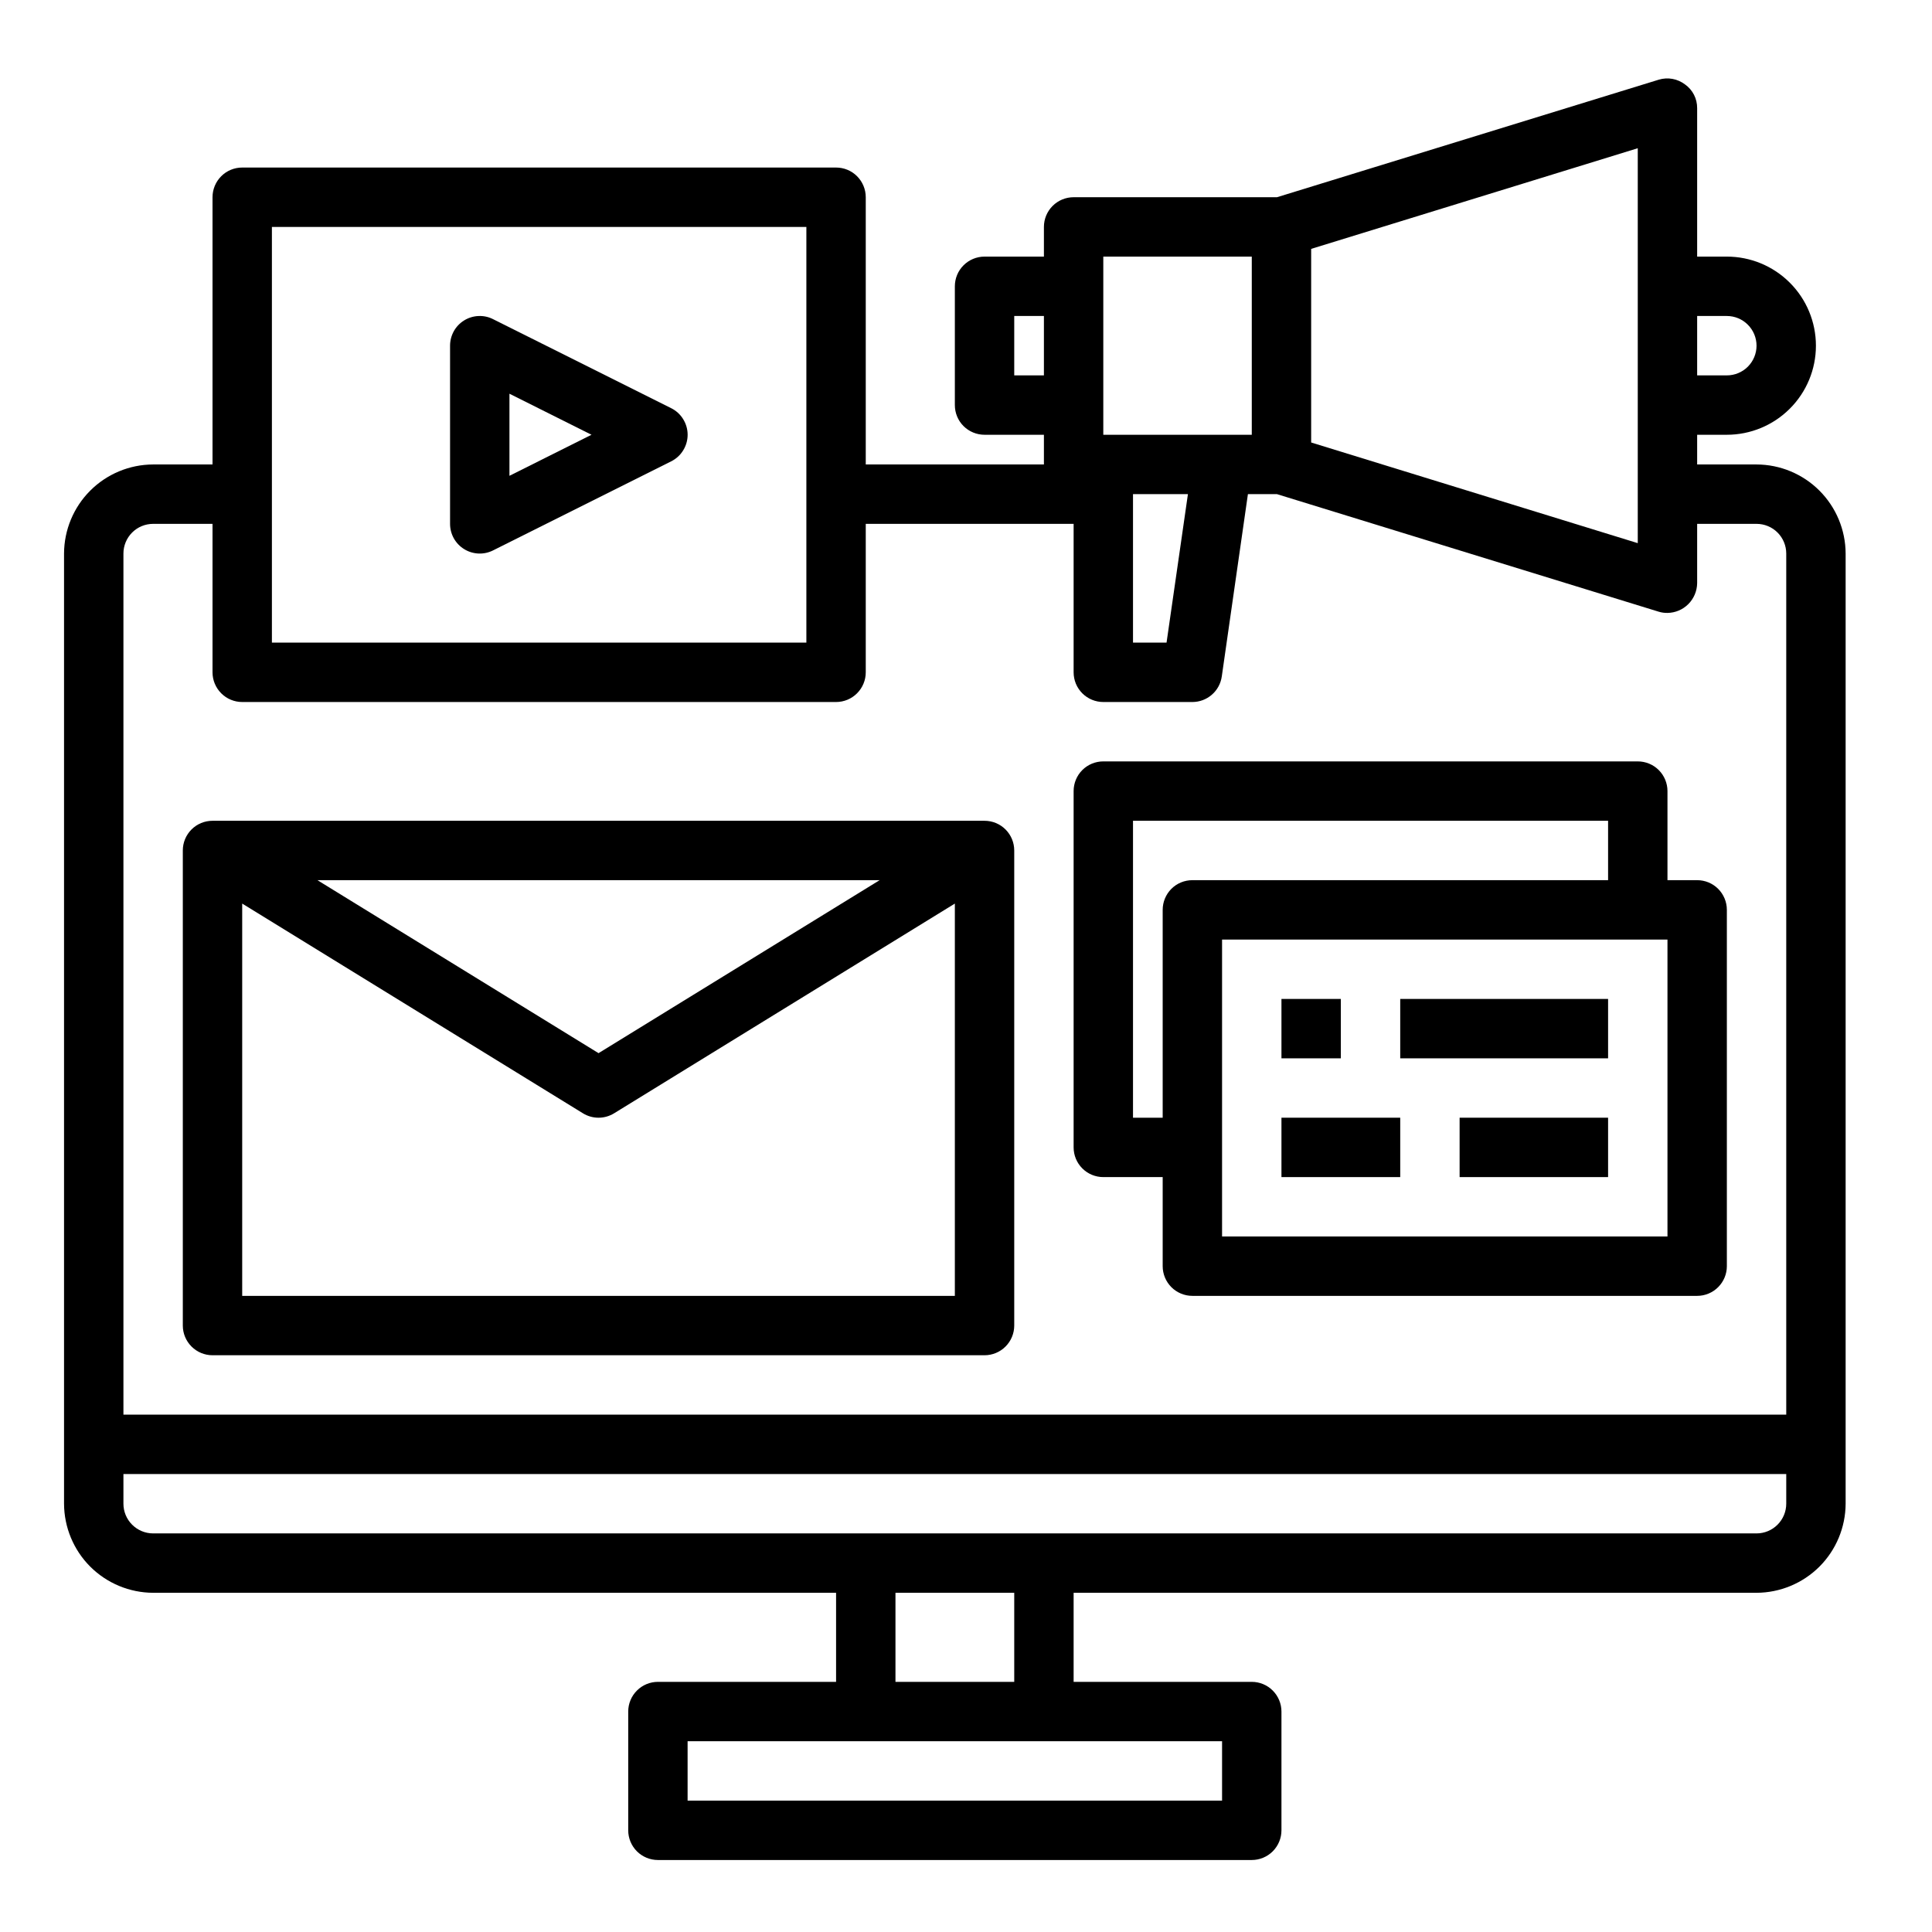 <svg xmlns="http://www.w3.org/2000/svg" width="61" height="61" viewBox="0 0 61 61" fill="none"><path d="M55.46 14.665H53.585V13.727H54.523C55.268 13.727 55.984 13.431 56.511 12.903C57.039 12.376 57.335 11.661 57.335 10.915C57.335 10.169 57.039 9.453 56.511 8.926C55.984 8.398 55.268 8.102 54.523 8.102H53.585V3.415C53.586 3.268 53.552 3.123 53.485 2.992C53.418 2.862 53.321 2.749 53.201 2.665C53.084 2.577 52.949 2.517 52.806 2.491C52.663 2.465 52.515 2.473 52.376 2.515L40.319 6.227H33.898C33.649 6.227 33.41 6.326 33.234 6.502C33.059 6.678 32.96 6.916 32.96 7.165V8.102H31.085C30.836 8.102 30.598 8.201 30.422 8.377C30.246 8.553 30.148 8.791 30.148 9.04V12.79C30.148 13.038 30.246 13.277 30.422 13.453C30.598 13.628 30.836 13.727 31.085 13.727H32.96V14.665H27.335V6.227C27.335 5.979 27.236 5.74 27.06 5.564C26.885 5.388 26.646 5.29 26.398 5.29H7.647C7.399 5.29 7.16 5.388 6.985 5.564C6.809 5.74 6.71 5.979 6.71 6.227V14.665H4.835C4.09 14.667 3.376 14.964 2.849 15.491C2.322 16.018 2.025 16.732 2.022 17.477V47.477C2.025 48.222 2.322 48.937 2.849 49.464C3.376 49.99 4.09 50.287 4.835 50.29H26.398V53.102H20.773C20.524 53.102 20.285 53.201 20.11 53.377C19.934 53.553 19.835 53.791 19.835 54.04V57.79C19.835 58.038 19.934 58.277 20.11 58.453C20.285 58.628 20.524 58.727 20.773 58.727H39.523C39.771 58.727 40.01 58.628 40.185 58.453C40.361 58.277 40.46 58.038 40.46 57.79V54.04C40.46 53.791 40.361 53.553 40.185 53.377C40.01 53.201 39.771 53.102 39.523 53.102H33.898V50.29H55.46C56.205 50.287 56.919 49.99 57.446 49.464C57.973 48.937 58.27 48.222 58.273 47.477V17.477C58.27 16.732 57.973 16.018 57.446 15.491C56.919 14.964 56.205 14.667 55.46 14.665ZM53.585 9.977H54.523C54.771 9.977 55.01 10.076 55.185 10.252C55.361 10.428 55.46 10.666 55.46 10.915C55.46 11.163 55.361 11.402 55.185 11.578C55.01 11.753 54.771 11.852 54.523 11.852H53.585V9.977ZM41.398 7.858L51.71 4.68V17.149L41.398 13.971V7.858ZM34.835 8.102H39.523V13.727H34.835V8.102ZM37.507 15.602L36.832 20.29H35.773V15.602H37.507ZM32.023 11.852V9.977H32.96V11.852H32.023ZM8.585 7.165H25.46V20.29H8.585V7.165ZM38.585 54.977V56.852H21.71V54.977H38.585ZM28.273 53.102V50.29H32.023V53.102H28.273ZM56.398 47.477C56.398 47.726 56.299 47.964 56.123 48.14C55.947 48.316 55.709 48.415 55.46 48.415H4.835C4.586 48.415 4.348 48.316 4.172 48.14C3.996 47.964 3.897 47.726 3.897 47.477V46.54H56.398V47.477ZM56.398 44.665H3.897V17.477C3.897 17.229 3.996 16.99 4.172 16.814C4.348 16.638 4.586 16.54 4.835 16.54H6.71V21.227C6.71 21.476 6.809 21.714 6.985 21.89C7.16 22.066 7.399 22.165 7.647 22.165H26.398C26.646 22.165 26.885 22.066 27.06 21.89C27.236 21.714 27.335 21.476 27.335 21.227V16.54H33.898V21.227C33.898 21.476 33.996 21.714 34.172 21.89C34.348 22.066 34.586 22.165 34.835 22.165H37.648C37.873 22.165 38.092 22.083 38.262 21.935C38.433 21.787 38.544 21.582 38.576 21.358L39.401 15.602H40.319L52.376 19.315C52.464 19.341 52.555 19.354 52.648 19.352C52.895 19.349 53.131 19.249 53.306 19.074C53.481 18.898 53.581 18.662 53.585 18.415V16.54H55.46C55.709 16.54 55.947 16.638 56.123 16.814C56.299 16.99 56.398 17.229 56.398 17.477V44.665Z" fill="black"></path><path d="M6.71 42.79H31.085C31.334 42.79 31.572 42.691 31.748 42.515C31.924 42.339 32.023 42.101 32.023 41.852V26.852C32.023 26.604 31.924 26.365 31.748 26.189C31.572 26.013 31.334 25.915 31.085 25.915H6.71C6.461 25.915 6.223 26.013 6.047 26.189C5.871 26.365 5.772 26.604 5.772 26.852V41.852C5.772 42.101 5.871 42.339 6.047 42.515C6.223 42.691 6.461 42.79 6.71 42.79ZM7.647 40.915V28.529L18.406 35.151C18.554 35.242 18.724 35.29 18.898 35.29C19.071 35.29 19.241 35.242 19.389 35.151L30.148 28.529V40.915H7.647ZM10.022 27.79H27.773L18.898 33.252L10.022 27.79Z" fill="black"></path><path d="M34.835 37.165H36.71V39.977C36.71 40.226 36.809 40.464 36.984 40.64C37.16 40.816 37.399 40.915 37.648 40.915H53.585C53.834 40.915 54.072 40.816 54.248 40.64C54.424 40.464 54.523 40.226 54.523 39.977V28.727C54.523 28.479 54.424 28.24 54.248 28.064C54.072 27.888 53.834 27.79 53.585 27.79H52.648V24.977C52.648 24.729 52.549 24.49 52.373 24.314C52.197 24.138 51.959 24.04 51.71 24.04H34.835C34.586 24.04 34.348 24.138 34.172 24.314C33.996 24.49 33.898 24.729 33.898 24.977V36.227C33.898 36.476 33.996 36.714 34.172 36.89C34.348 37.066 34.586 37.165 34.835 37.165ZM52.648 39.04H38.585V29.665H52.648V39.04ZM35.773 25.915H50.773V27.79H37.648C37.399 27.79 37.16 27.888 36.984 28.064C36.809 28.24 36.71 28.479 36.71 28.727V35.29H35.773V25.915Z" fill="black"></path><path d="M40.46 31.54H42.335V33.415H40.46V31.54Z" fill="black"></path><path d="M44.21 31.54H50.773V33.415H44.21V31.54Z" fill="black"></path><path d="M40.46 35.29H44.21V37.165H40.46V35.29Z" fill="black"></path><path d="M46.085 35.29H50.773V37.165H46.085V35.29Z" fill="black"></path><path d="M14.654 17.337C14.79 17.422 14.945 17.469 15.105 17.477C15.265 17.484 15.424 17.45 15.566 17.379L21.192 14.566C21.348 14.488 21.479 14.369 21.57 14.22C21.662 14.072 21.711 13.901 21.711 13.727C21.711 13.553 21.662 13.382 21.57 13.234C21.479 13.085 21.348 12.966 21.192 12.888L15.566 10.076C15.424 10.004 15.265 9.97 15.105 9.978C14.945 9.985 14.79 10.033 14.654 10.117C14.518 10.201 14.406 10.318 14.328 10.458C14.251 10.598 14.21 10.755 14.21 10.915V16.54C14.21 16.7 14.251 16.857 14.328 16.996C14.406 17.136 14.518 17.253 14.654 17.337ZM16.085 12.431L18.676 13.727L16.085 15.023V12.431Z" fill="black"></path></svg>